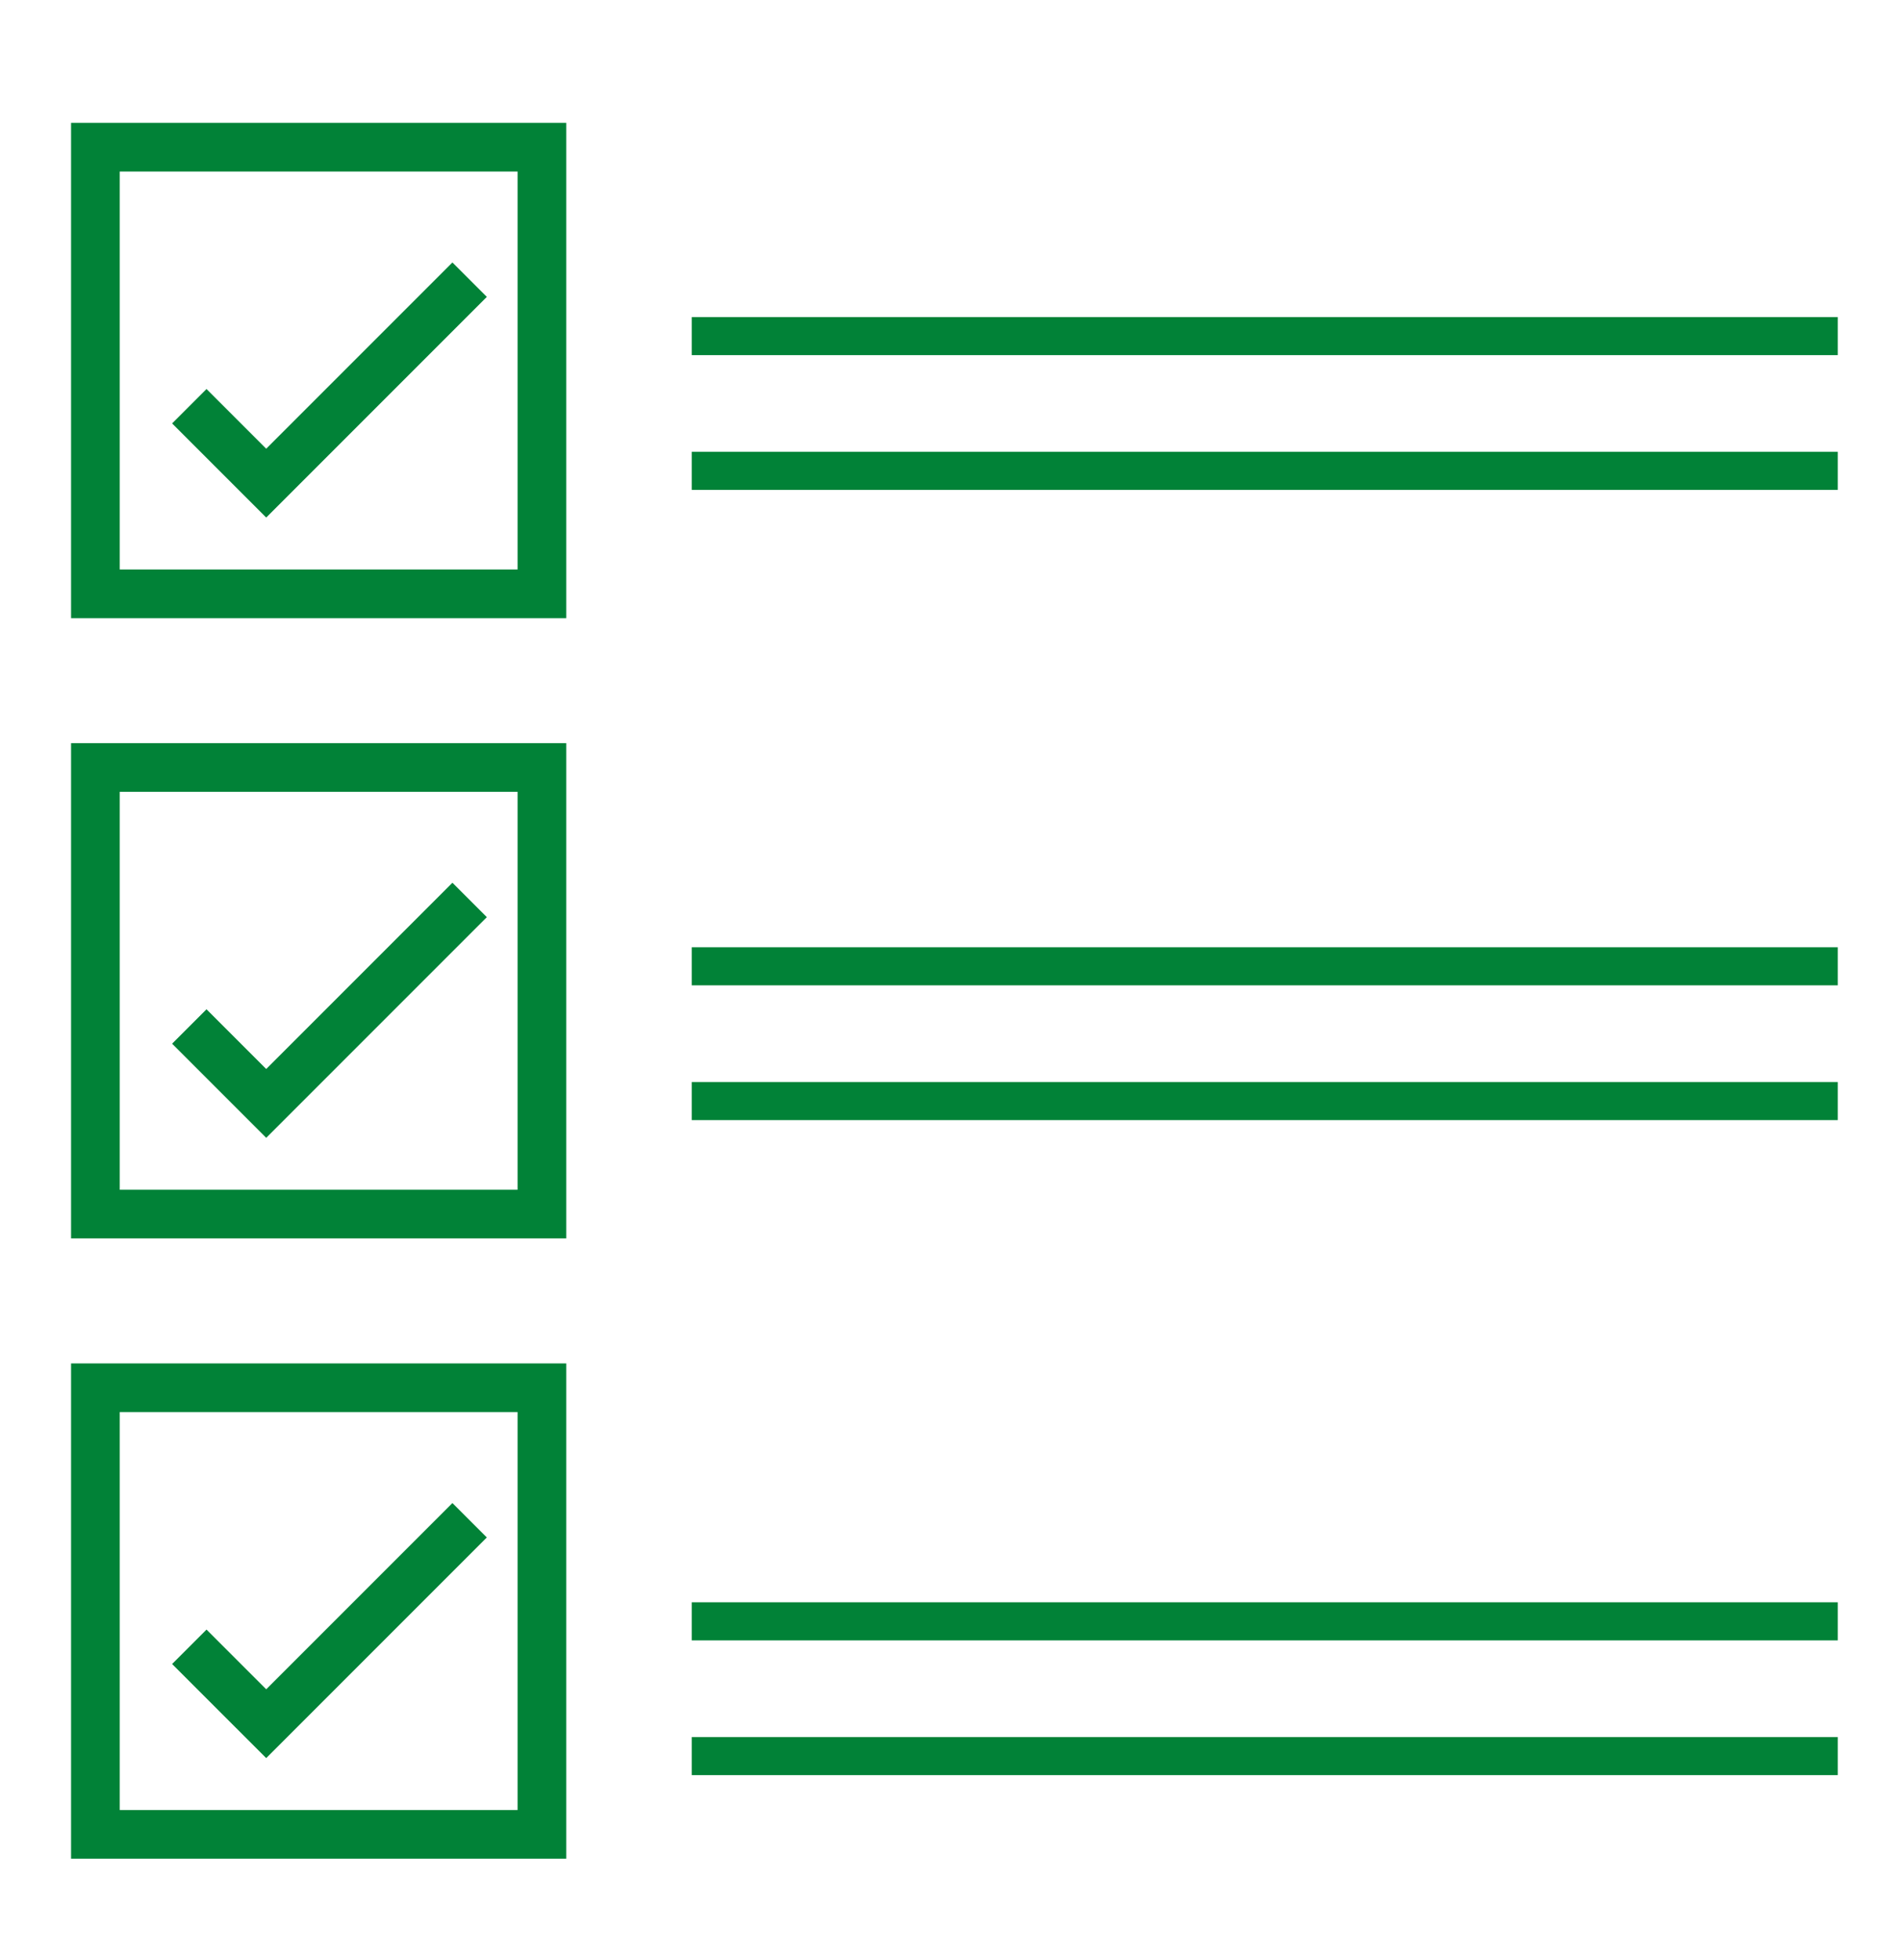 <?xml version="1.0" encoding="utf-8"?>
<!-- Generator: Adobe Illustrator 16.0.0, SVG Export Plug-In . SVG Version: 6.00 Build 0)  -->
<!DOCTYPE svg PUBLIC "-//W3C//DTD SVG 1.1//EN" "http://www.w3.org/Graphics/SVG/1.1/DTD/svg11.dtd">
<svg version="1.1" id="Ebene_1" xmlns="http://www.w3.org/2000/svg" xmlns:xlink="http://www.w3.org/1999/xlink" x="0px" y="0px"
	 width="195.333px" height="201.333px" viewBox="0 0 195.333 201.333" style="enable-background:new 0 0 195.333 201.333;"
	 xml:space="preserve">
<rect x="9.802" y="15.122" style="fill:none;stroke:#018237;stroke-width:5;stroke-miterlimit:10;" width="45.88" height="45.88"/>
<polyline style="fill:none;stroke:#018237;stroke-width:5;stroke-miterlimit:10;" points="19.452,41.73 27.354,49.632 
	48.255,28.731 "/>
<rect x="9.802" y="78.844" style="fill:none;stroke:#018237;stroke-width:5;stroke-miterlimit:10;" width="45.88" height="45.877"/>
<polyline style="fill:none;stroke:#018237;stroke-width:5;stroke-miterlimit:10;" points="19.452,105.451 27.354,113.353 
	48.255,92.452 "/>
<rect x="9.802" y="142.563" style="fill:none;stroke:#018237;stroke-width:5;stroke-miterlimit:10;" width="45.88" height="45.88"/>
<polyline style="fill:none;stroke:#018237;stroke-width:5;stroke-miterlimit:10;" points="19.452,169.173 27.354,177.074 
	48.255,156.174 "/>
<rect x="71.076" y="32.572" style="fill:#018237;" width="117.757" height="3.911"/>
<rect x="71.076" y="46.416" style="fill:#018237;" width="117.757" height="3.912"/>
<rect x="71.076" y="97.311" style="fill:#018237;" width="117.757" height="3.912"/>
<rect x="71.076" y="111.156" style="fill:#018237;" width="117.757" height="3.911"/>
<rect x="71.076" y="164.602" style="fill:#018237;" width="117.757" height="3.911"/>
<rect x="71.076" y="178.446" style="fill:#018237;" width="117.757" height="3.91"/>
</svg>
